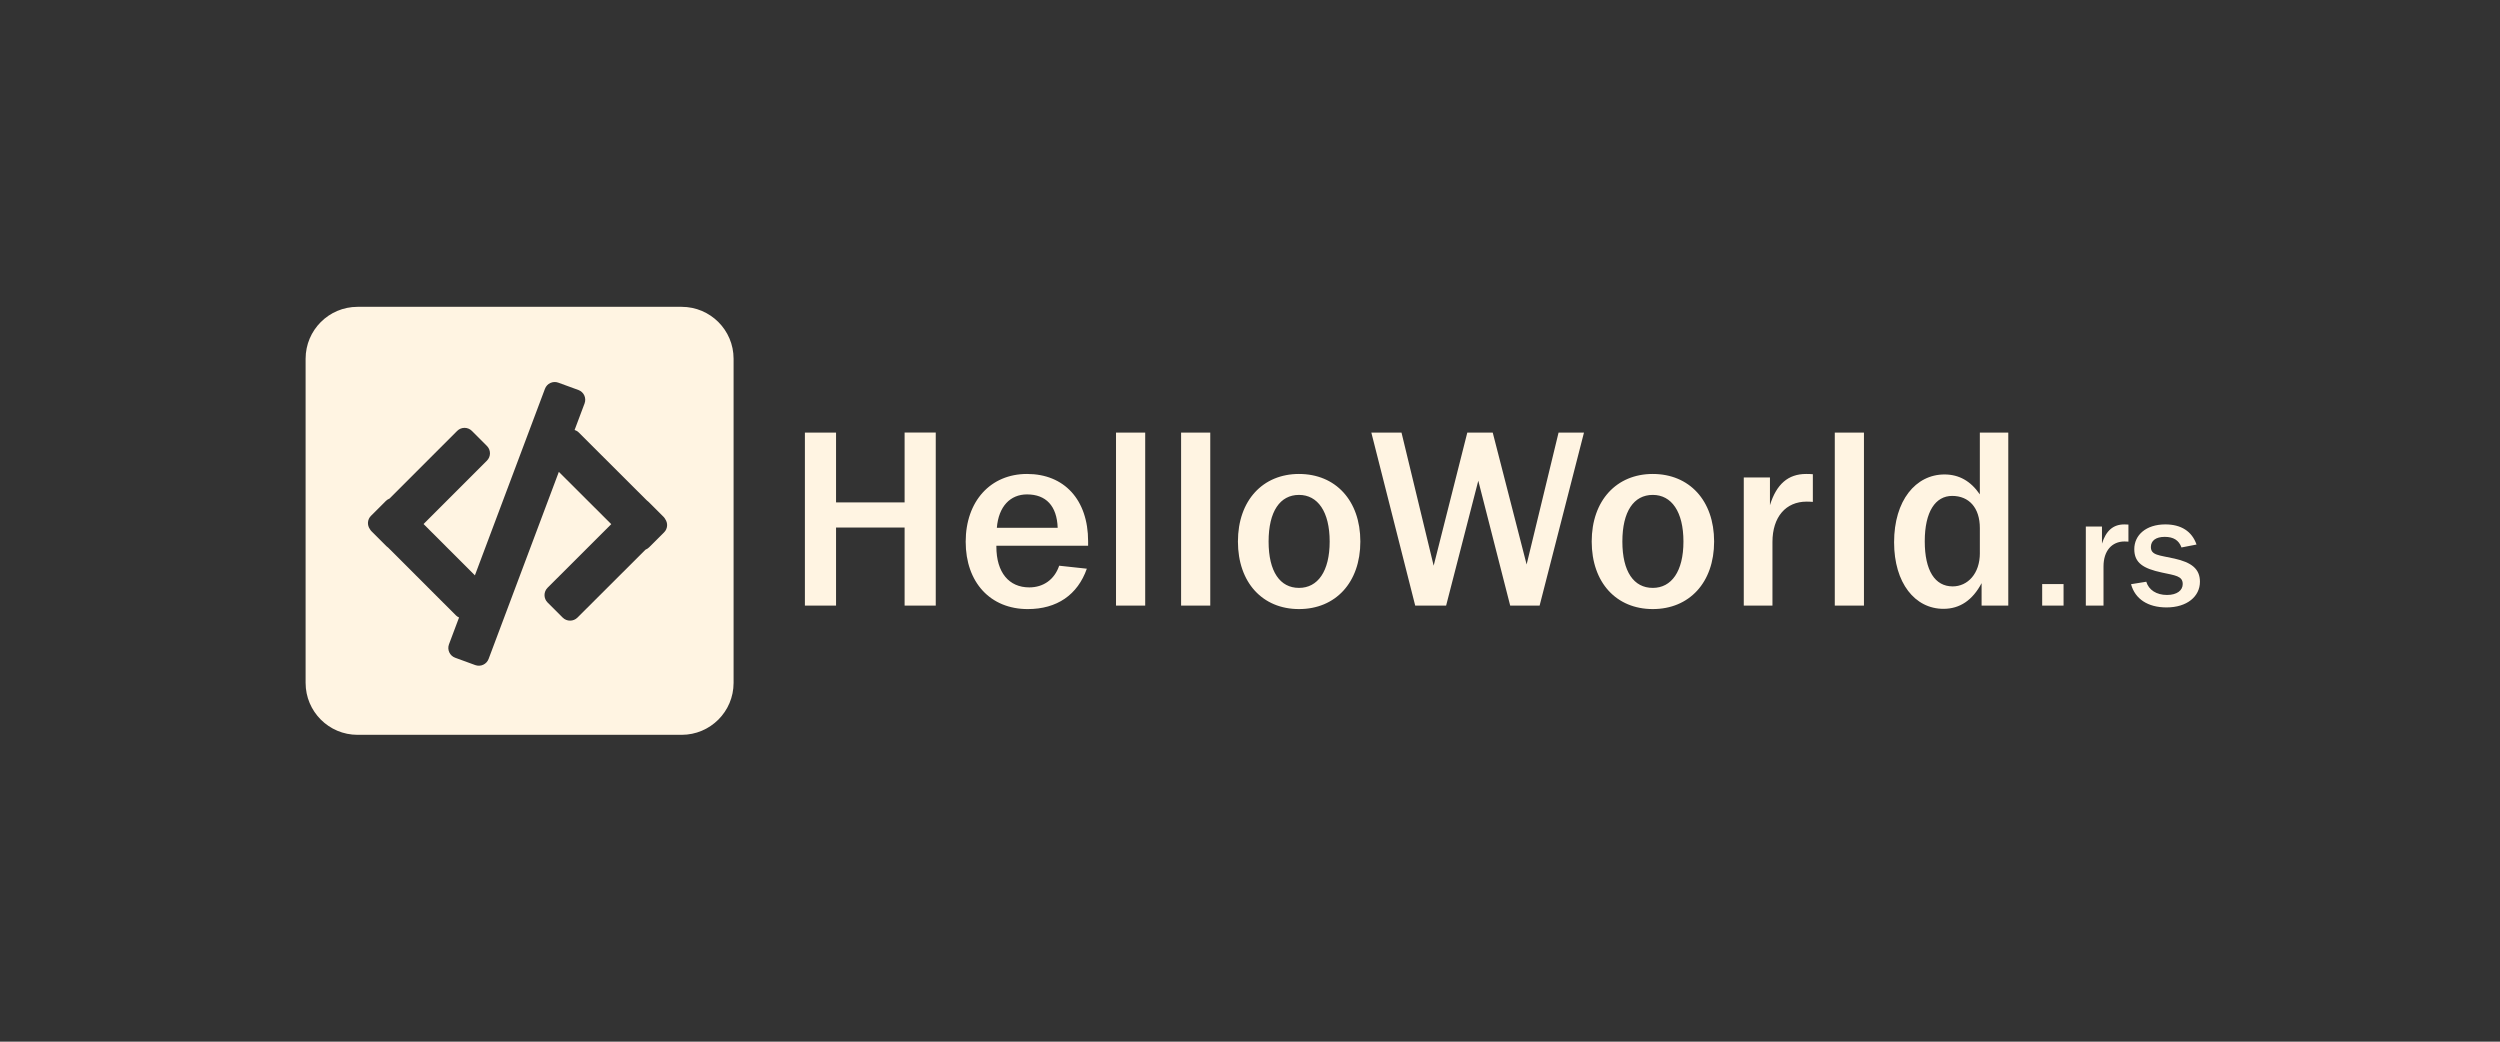 <svg xmlns="http://www.w3.org/2000/svg" width="240" height="100" viewBox="0 0 240 100"><rect x="0" y="0" width="240" height="100" fill="#333333" stroke="none"/><path fill-rule="evenodd" clip-rule="evenodd" fill="#FFF4E2" d="M65.438 70.543H34.324c-2.754 0-4.986-2.232-4.986-4.986V34.442c0-2.754 2.232-4.986 4.986-4.986h31.114c2.754 0 4.986 2.232 4.986 4.986v31.114c0 2.755-2.233 4.987-4.986 4.987zm-1.58-20.718c-.044-.073-.092-.144-.154-.206l-1.453-1.45c-.048-.05-.1-.093-.156-.13l-6.537-6.525c-.115-.114-.25-.19-.396-.237l.96-2.556c.19-.52-.076-1.093-.595-1.282l-1.928-.704c-.52-.19-1.095.077-1.286.597l-6.723 17.902-4.928-4.928 6.083-6.084c.39-.39.39-1.02 0-1.41L45.3 41.366c-.39-.39-1.02-.39-1.41 0l-6.5 6.5c-.125.05-.244.12-.345.223l-1.434 1.434c-.347.348-.38.89-.1 1.275.04.07.09.142.153.204l1.445 1.445c.05.048.102.09.157.127l6.506 6.506c.09.088.19.153.297.2L43.1 61.86c-.19.52.077 1.094.596 1.283l1.927.705c.52.19 1.095-.077 1.286-.597l6.74-17.952 5.032 5.02-6.114 6.105c-.392.39-.392 1.024 0 1.415l1.452 1.45c.39.39 1.025.39 1.417 0l6.532-6.52c.124-.05.243-.123.345-.225l1.44-1.438c.35-.346.382-.89.103-1.277z"/><path fill="#FFF4E2" d="M86.842 48.23H80.26v-6.702h-2.99v16.61h2.99v-7.492h6.582v7.49h2.99v-16.61h-2.99v6.703zm11.75-2.73c-3.492 0-5.886 2.608-5.886 6.51s2.37 6.462 5.96 6.462c2.8 0 4.785-1.364 5.67-3.877l-2.655-.287c-.453 1.34-1.53 2.082-2.87 2.082-1.94 0-3.16-1.412-3.16-3.925v-.072h8.808v-.43c0-3.998-2.3-6.463-5.865-6.463zm-2.895 5.17c.168-2.06 1.293-3.207 2.896-3.207 1.82 0 2.872 1.1 2.944 3.207h-5.84zm11.44 7.467h2.802v-16.61h-2.802v16.61zm6.248 0h2.8v-16.61h-2.8v16.61zm11.32-12.637c-3.47 0-5.864 2.537-5.864 6.486 0 3.948 2.37 6.485 5.865 6.485s5.887-2.536 5.887-6.484c0-3.95-2.393-6.486-5.887-6.486zm0 10.938c-1.82 0-2.92-1.556-2.92-4.45 0-2.897 1.1-4.477 2.92-4.477 1.795 0 2.943 1.604 2.943 4.477 0 2.87-1.148 4.45-2.943 4.45zm21.85-2.25l-3.254-12.66h-2.44l-3.23 12.78-3.087-12.78h-2.896l4.212 16.61h2.967l3.088-11.99 3.063 11.99h2.824l4.26-16.61h-2.44l-3.066 12.66zm12.112-8.688c-3.47 0-5.864 2.537-5.864 6.486 0 3.948 2.37 6.485 5.864 6.485s5.888-2.536 5.888-6.484c0-3.95-2.394-6.486-5.888-6.486zm0 10.938c-1.82 0-2.92-1.556-2.92-4.45 0-2.897 1.1-4.477 2.92-4.477 1.795 0 2.943 1.604 2.943 4.477 0 2.87-1.148 4.45-2.943 4.45zm11.248-7.946v-2.657h-2.513v12.302h2.753v-6.104c0-2.416 1.292-3.877 3.278-3.877.12 0 .335 0 .6.024v-2.657c-.24-.023-.456-.023-.647-.023-1.724 0-2.848.98-3.47 2.992zm6.224 9.645h2.8v-16.61h-2.8v16.61zm13.927-10.674c-.886-1.293-2.01-1.915-3.398-1.915-2.753 0-4.836 2.49-4.836 6.51 0 3.925 2.01 6.39 4.74 6.39 1.58 0 2.8-.837 3.66-2.465v2.154h2.562v-16.61h-2.73v5.936zm0 5.647c0 1.963-1.173 3.184-2.608 3.184-1.7 0-2.682-1.508-2.682-4.332 0-2.85 1.03-4.355 2.632-4.355 1.604 0 2.657 1.125 2.657 3.087v2.416zm5.983 5.027h2.052V56.07h-2.052v2.067zm5.74-5.95V50.55h-1.55v7.587h1.698v-3.764c0-1.49.798-2.392 2.022-2.392.073 0 .207 0 .37.016v-1.638c-.148-.015-.28-.015-.4-.015-1.062 0-1.755.605-2.14 1.845zm6.938 1.433c-1.46-.325-2.243-.31-2.243-1.107 0-.604.473-.974 1.328-.974.842 0 1.358.323 1.61 1.017l1.445-.28c-.442-1.27-1.476-1.933-2.996-1.933-1.846 0-2.98 1.018-2.98 2.376 0 1.328.87 1.86 2.64 2.243 1.285.28 2.01.325 2.01 1.107 0 .605-.548 1.048-1.507 1.048-1.02 0-1.756-.487-1.992-1.27l-1.462.236c.385 1.417 1.61 2.23 3.41 2.23 1.964 0 3.204-1.05 3.204-2.466 0-1.24-.813-1.86-2.466-2.228z"/></svg>